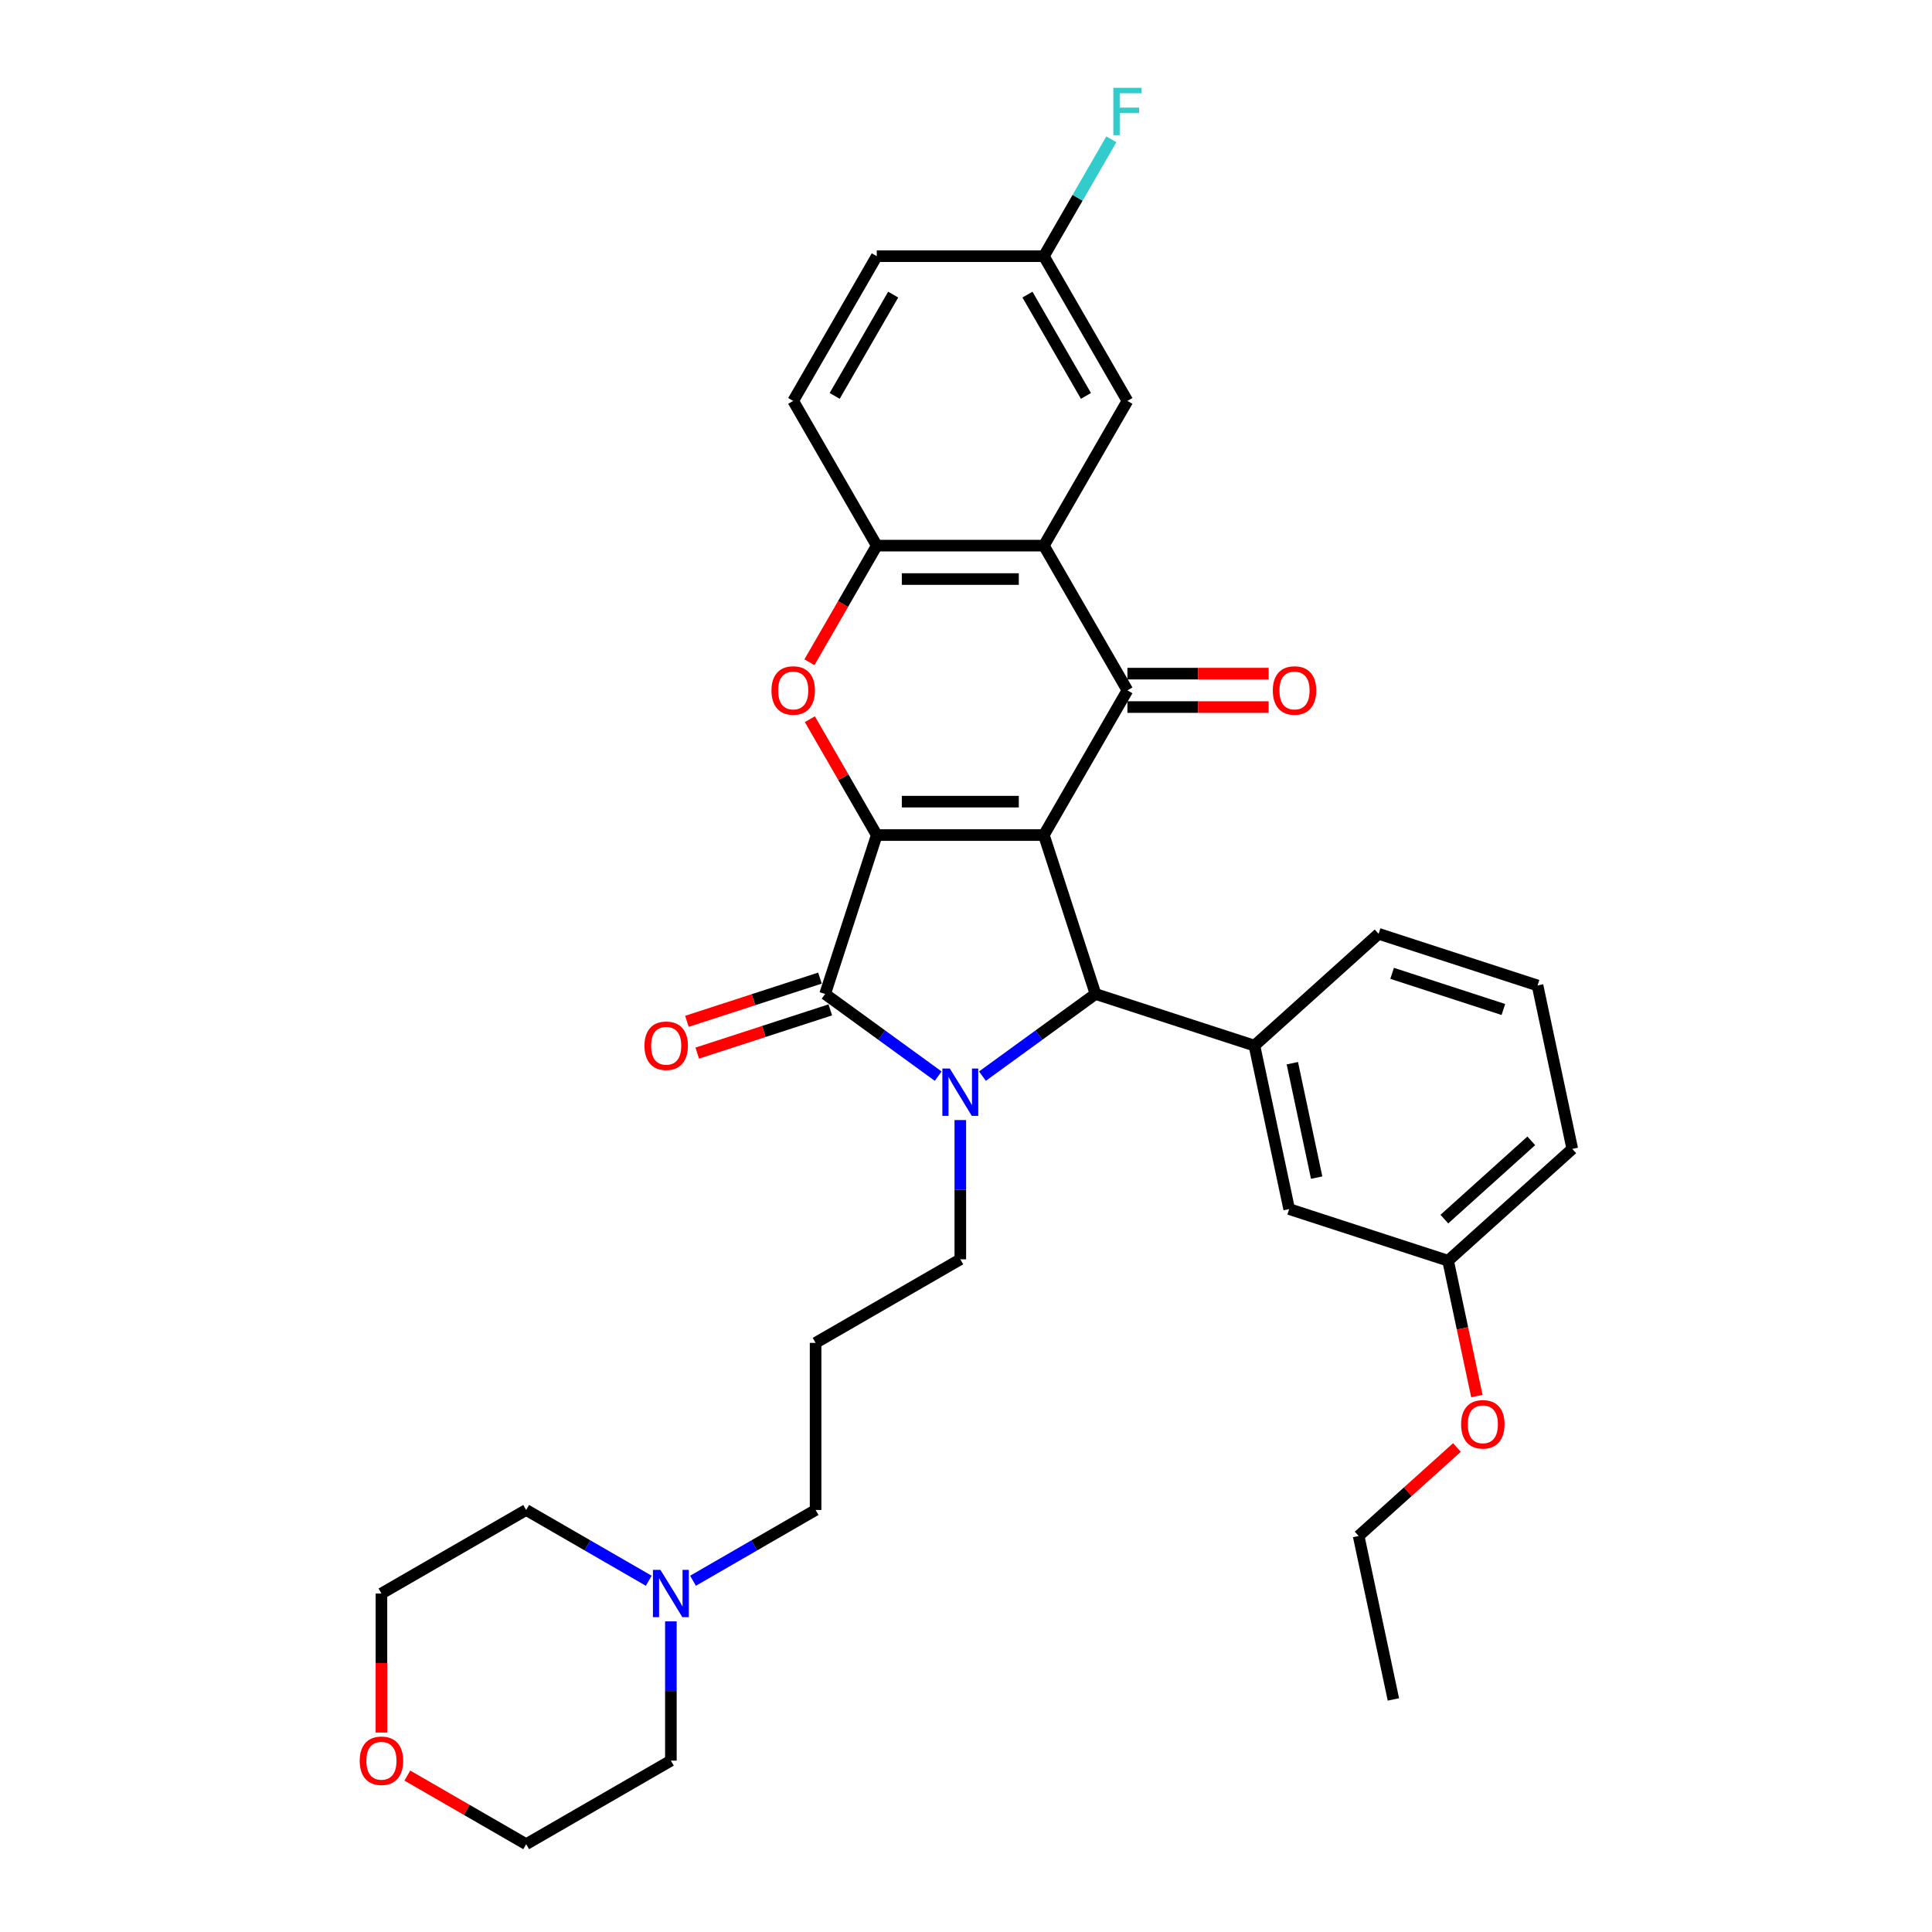 <?xml version='1.0' encoding='iso-8859-1'?>
<svg version='1.1' baseProfile='full'
              xmlns='http://www.w3.org/2000/svg'
                      xmlns:rdkit='http://www.rdkit.org/xml'
                      xmlns:xlink='http://www.w3.org/1999/xlink'
                  xml:space='preserve'
width='1000px' height='1000px' viewBox='0 0 1000 1000'>
<!-- END OF HEADER -->
<rect style='opacity:1.0;fill:#FFFFFF;stroke:none' width='1000' height='1000' x='0' y='0'> </rect>
<path class='bond-0' d='M 540.302,432.228 L 453.809,432.228' style='fill:none;fill-rule:evenodd;stroke:#000000;stroke-width:6px;stroke-linecap:butt;stroke-linejoin:miter;stroke-opacity:1' />
<path class='bond-0' d='M 527.328,414.929 L 466.783,414.929' style='fill:none;fill-rule:evenodd;stroke:#000000;stroke-width:6px;stroke-linecap:butt;stroke-linejoin:miter;stroke-opacity:1' />
<path class='bond-3' d='M 540.302,432.228 L 567.03,514.488' style='fill:none;fill-rule:evenodd;stroke:#000000;stroke-width:6px;stroke-linecap:butt;stroke-linejoin:miter;stroke-opacity:1' />
<path class='bond-4' d='M 540.302,432.228 L 583.549,357.323' style='fill:none;fill-rule:evenodd;stroke:#000000;stroke-width:6px;stroke-linecap:butt;stroke-linejoin:miter;stroke-opacity:1' />
<path class='bond-2' d='M 453.809,432.228 L 427.081,514.488' style='fill:none;fill-rule:evenodd;stroke:#000000;stroke-width:6px;stroke-linecap:butt;stroke-linejoin:miter;stroke-opacity:1' />
<path class='bond-5' d='M 453.809,432.228 L 436.495,402.24' style='fill:none;fill-rule:evenodd;stroke:#000000;stroke-width:6px;stroke-linecap:butt;stroke-linejoin:miter;stroke-opacity:1' />
<path class='bond-5' d='M 436.495,402.24 L 419.182,372.251' style='fill:none;fill-rule:evenodd;stroke:#FF0000;stroke-width:6px;stroke-linecap:butt;stroke-linejoin:miter;stroke-opacity:1' />
<path class='bond-1' d='M 508.507,557.007 L 537.769,535.747' style='fill:none;fill-rule:evenodd;stroke:#0000FF;stroke-width:6px;stroke-linecap:butt;stroke-linejoin:miter;stroke-opacity:1' />
<path class='bond-1' d='M 537.769,535.747 L 567.03,514.488' style='fill:none;fill-rule:evenodd;stroke:#000000;stroke-width:6px;stroke-linecap:butt;stroke-linejoin:miter;stroke-opacity:1' />
<path class='bond-15' d='M 497.056,579.737 L 497.056,615.778' style='fill:none;fill-rule:evenodd;stroke:#0000FF;stroke-width:6px;stroke-linecap:butt;stroke-linejoin:miter;stroke-opacity:1' />
<path class='bond-15' d='M 497.056,615.778 L 497.056,651.82' style='fill:none;fill-rule:evenodd;stroke:#000000;stroke-width:6px;stroke-linecap:butt;stroke-linejoin:miter;stroke-opacity:1' />
<path class='bond-33' d='M 485.604,557.007 L 456.343,535.747' style='fill:none;fill-rule:evenodd;stroke:#0000FF;stroke-width:6px;stroke-linecap:butt;stroke-linejoin:miter;stroke-opacity:1' />
<path class='bond-33' d='M 456.343,535.747 L 427.081,514.488' style='fill:none;fill-rule:evenodd;stroke:#000000;stroke-width:6px;stroke-linecap:butt;stroke-linejoin:miter;stroke-opacity:1' />
<path class='bond-9' d='M 424.408,506.262 L 389.982,517.447' style='fill:none;fill-rule:evenodd;stroke:#000000;stroke-width:6px;stroke-linecap:butt;stroke-linejoin:miter;stroke-opacity:1' />
<path class='bond-9' d='M 389.982,517.447 L 355.555,528.633' style='fill:none;fill-rule:evenodd;stroke:#FF0000;stroke-width:6px;stroke-linecap:butt;stroke-linejoin:miter;stroke-opacity:1' />
<path class='bond-9' d='M 429.754,522.713 L 395.327,533.899' style='fill:none;fill-rule:evenodd;stroke:#000000;stroke-width:6px;stroke-linecap:butt;stroke-linejoin:miter;stroke-opacity:1' />
<path class='bond-9' d='M 395.327,533.899 L 360.901,545.085' style='fill:none;fill-rule:evenodd;stroke:#FF0000;stroke-width:6px;stroke-linecap:butt;stroke-linejoin:miter;stroke-opacity:1' />
<path class='bond-8' d='M 567.03,514.488 L 649.29,541.215' style='fill:none;fill-rule:evenodd;stroke:#000000;stroke-width:6px;stroke-linecap:butt;stroke-linejoin:miter;stroke-opacity:1' />
<path class='bond-6' d='M 583.549,357.323 L 540.302,282.417' style='fill:none;fill-rule:evenodd;stroke:#000000;stroke-width:6px;stroke-linecap:butt;stroke-linejoin:miter;stroke-opacity:1' />
<path class='bond-10' d='M 583.549,365.972 L 620.092,365.972' style='fill:none;fill-rule:evenodd;stroke:#000000;stroke-width:6px;stroke-linecap:butt;stroke-linejoin:miter;stroke-opacity:1' />
<path class='bond-10' d='M 620.092,365.972 L 656.635,365.972' style='fill:none;fill-rule:evenodd;stroke:#FF0000;stroke-width:6px;stroke-linecap:butt;stroke-linejoin:miter;stroke-opacity:1' />
<path class='bond-10' d='M 583.549,348.673 L 620.092,348.673' style='fill:none;fill-rule:evenodd;stroke:#000000;stroke-width:6px;stroke-linecap:butt;stroke-linejoin:miter;stroke-opacity:1' />
<path class='bond-10' d='M 620.092,348.673 L 656.635,348.673' style='fill:none;fill-rule:evenodd;stroke:#FF0000;stroke-width:6px;stroke-linecap:butt;stroke-linejoin:miter;stroke-opacity:1' />
<path class='bond-34' d='M 418.962,342.774 L 436.385,312.596' style='fill:none;fill-rule:evenodd;stroke:#FF0000;stroke-width:6px;stroke-linecap:butt;stroke-linejoin:miter;stroke-opacity:1' />
<path class='bond-34' d='M 436.385,312.596 L 453.809,282.417' style='fill:none;fill-rule:evenodd;stroke:#000000;stroke-width:6px;stroke-linecap:butt;stroke-linejoin:miter;stroke-opacity:1' />
<path class='bond-7' d='M 540.302,282.417 L 453.809,282.417' style='fill:none;fill-rule:evenodd;stroke:#000000;stroke-width:6px;stroke-linecap:butt;stroke-linejoin:miter;stroke-opacity:1' />
<path class='bond-7' d='M 527.328,299.716 L 466.783,299.716' style='fill:none;fill-rule:evenodd;stroke:#000000;stroke-width:6px;stroke-linecap:butt;stroke-linejoin:miter;stroke-opacity:1' />
<path class='bond-12' d='M 540.302,282.417 L 583.549,207.512' style='fill:none;fill-rule:evenodd;stroke:#000000;stroke-width:6px;stroke-linecap:butt;stroke-linejoin:miter;stroke-opacity:1' />
<path class='bond-14' d='M 453.809,282.417 L 410.563,207.512' style='fill:none;fill-rule:evenodd;stroke:#000000;stroke-width:6px;stroke-linecap:butt;stroke-linejoin:miter;stroke-opacity:1' />
<path class='bond-13' d='M 649.29,541.215 L 667.273,625.818' style='fill:none;fill-rule:evenodd;stroke:#000000;stroke-width:6px;stroke-linecap:butt;stroke-linejoin:miter;stroke-opacity:1' />
<path class='bond-13' d='M 668.908,550.309 L 681.496,609.531' style='fill:none;fill-rule:evenodd;stroke:#000000;stroke-width:6px;stroke-linecap:butt;stroke-linejoin:miter;stroke-opacity:1' />
<path class='bond-23' d='M 649.29,541.215 L 713.566,483.34' style='fill:none;fill-rule:evenodd;stroke:#000000;stroke-width:6px;stroke-linecap:butt;stroke-linejoin:miter;stroke-opacity:1' />
<path class='bond-11' d='M 358.697,818.194 L 390.424,799.877' style='fill:none;fill-rule:evenodd;stroke:#0000FF;stroke-width:6px;stroke-linecap:butt;stroke-linejoin:miter;stroke-opacity:1' />
<path class='bond-11' d='M 390.424,799.877 L 422.15,781.559' style='fill:none;fill-rule:evenodd;stroke:#000000;stroke-width:6px;stroke-linecap:butt;stroke-linejoin:miter;stroke-opacity:1' />
<path class='bond-25' d='M 347.245,839.216 L 347.245,875.257' style='fill:none;fill-rule:evenodd;stroke:#0000FF;stroke-width:6px;stroke-linecap:butt;stroke-linejoin:miter;stroke-opacity:1' />
<path class='bond-25' d='M 347.245,875.257 L 347.245,911.299' style='fill:none;fill-rule:evenodd;stroke:#000000;stroke-width:6px;stroke-linecap:butt;stroke-linejoin:miter;stroke-opacity:1' />
<path class='bond-26' d='M 335.794,818.194 L 304.067,799.877' style='fill:none;fill-rule:evenodd;stroke:#0000FF;stroke-width:6px;stroke-linecap:butt;stroke-linejoin:miter;stroke-opacity:1' />
<path class='bond-26' d='M 304.067,799.877 L 272.34,781.559' style='fill:none;fill-rule:evenodd;stroke:#000000;stroke-width:6px;stroke-linecap:butt;stroke-linejoin:miter;stroke-opacity:1' />
<path class='bond-17' d='M 583.549,207.512 L 540.302,132.607' style='fill:none;fill-rule:evenodd;stroke:#000000;stroke-width:6px;stroke-linecap:butt;stroke-linejoin:miter;stroke-opacity:1' />
<path class='bond-17' d='M 562.081,204.926 L 531.808,152.492' style='fill:none;fill-rule:evenodd;stroke:#000000;stroke-width:6px;stroke-linecap:butt;stroke-linejoin:miter;stroke-opacity:1' />
<path class='bond-19' d='M 667.273,625.818 L 749.532,652.546' style='fill:none;fill-rule:evenodd;stroke:#000000;stroke-width:6px;stroke-linecap:butt;stroke-linejoin:miter;stroke-opacity:1' />
<path class='bond-35' d='M 410.563,207.512 L 453.809,132.607' style='fill:none;fill-rule:evenodd;stroke:#000000;stroke-width:6px;stroke-linecap:butt;stroke-linejoin:miter;stroke-opacity:1' />
<path class='bond-35' d='M 432.031,204.926 L 462.303,152.492' style='fill:none;fill-rule:evenodd;stroke:#000000;stroke-width:6px;stroke-linecap:butt;stroke-linejoin:miter;stroke-opacity:1' />
<path class='bond-18' d='M 497.056,651.82 L 422.15,695.066' style='fill:none;fill-rule:evenodd;stroke:#000000;stroke-width:6px;stroke-linecap:butt;stroke-linejoin:miter;stroke-opacity:1' />
<path class='bond-16' d='M 197.435,896.751 L 197.435,860.778' style='fill:none;fill-rule:evenodd;stroke:#FF0000;stroke-width:6px;stroke-linecap:butt;stroke-linejoin:miter;stroke-opacity:1' />
<path class='bond-16' d='M 197.435,860.778 L 197.435,824.806' style='fill:none;fill-rule:evenodd;stroke:#000000;stroke-width:6px;stroke-linecap:butt;stroke-linejoin:miter;stroke-opacity:1' />
<path class='bond-37' d='M 210.841,919.039 L 241.591,936.792' style='fill:none;fill-rule:evenodd;stroke:#FF0000;stroke-width:6px;stroke-linecap:butt;stroke-linejoin:miter;stroke-opacity:1' />
<path class='bond-37' d='M 241.591,936.792 L 272.34,954.545' style='fill:none;fill-rule:evenodd;stroke:#000000;stroke-width:6px;stroke-linecap:butt;stroke-linejoin:miter;stroke-opacity:1' />
<path class='bond-20' d='M 540.302,132.607 L 453.809,132.607' style='fill:none;fill-rule:evenodd;stroke:#000000;stroke-width:6px;stroke-linecap:butt;stroke-linejoin:miter;stroke-opacity:1' />
<path class='bond-21' d='M 540.302,132.607 L 557.766,102.359' style='fill:none;fill-rule:evenodd;stroke:#000000;stroke-width:6px;stroke-linecap:butt;stroke-linejoin:miter;stroke-opacity:1' />
<path class='bond-21' d='M 557.766,102.359 L 575.229,72.112' style='fill:none;fill-rule:evenodd;stroke:#33CCCC;stroke-width:6px;stroke-linecap:butt;stroke-linejoin:miter;stroke-opacity:1' />
<path class='bond-22' d='M 422.15,695.066 L 422.15,781.559' style='fill:none;fill-rule:evenodd;stroke:#000000;stroke-width:6px;stroke-linecap:butt;stroke-linejoin:miter;stroke-opacity:1' />
<path class='bond-24' d='M 749.532,652.546 L 756.978,687.573' style='fill:none;fill-rule:evenodd;stroke:#000000;stroke-width:6px;stroke-linecap:butt;stroke-linejoin:miter;stroke-opacity:1' />
<path class='bond-24' d='M 756.978,687.573 L 764.423,722.601' style='fill:none;fill-rule:evenodd;stroke:#FF0000;stroke-width:6px;stroke-linecap:butt;stroke-linejoin:miter;stroke-opacity:1' />
<path class='bond-36' d='M 749.532,652.546 L 813.809,594.671' style='fill:none;fill-rule:evenodd;stroke:#000000;stroke-width:6px;stroke-linecap:butt;stroke-linejoin:miter;stroke-opacity:1' />
<path class='bond-36' d='M 747.599,631.009 L 792.593,590.497' style='fill:none;fill-rule:evenodd;stroke:#000000;stroke-width:6px;stroke-linecap:butt;stroke-linejoin:miter;stroke-opacity:1' />
<path class='bond-27' d='M 713.566,483.34 L 795.826,510.068' style='fill:none;fill-rule:evenodd;stroke:#000000;stroke-width:6px;stroke-linecap:butt;stroke-linejoin:miter;stroke-opacity:1' />
<path class='bond-27' d='M 720.56,503.801 L 778.142,522.511' style='fill:none;fill-rule:evenodd;stroke:#000000;stroke-width:6px;stroke-linecap:butt;stroke-linejoin:miter;stroke-opacity:1' />
<path class='bond-31' d='M 754.109,749.22 L 728.674,772.122' style='fill:none;fill-rule:evenodd;stroke:#FF0000;stroke-width:6px;stroke-linecap:butt;stroke-linejoin:miter;stroke-opacity:1' />
<path class='bond-31' d='M 728.674,772.122 L 703.238,795.024' style='fill:none;fill-rule:evenodd;stroke:#000000;stroke-width:6px;stroke-linecap:butt;stroke-linejoin:miter;stroke-opacity:1' />
<path class='bond-29' d='M 347.245,911.299 L 272.34,954.545' style='fill:none;fill-rule:evenodd;stroke:#000000;stroke-width:6px;stroke-linecap:butt;stroke-linejoin:miter;stroke-opacity:1' />
<path class='bond-28' d='M 272.34,781.559 L 197.435,824.806' style='fill:none;fill-rule:evenodd;stroke:#000000;stroke-width:6px;stroke-linecap:butt;stroke-linejoin:miter;stroke-opacity:1' />
<path class='bond-30' d='M 795.826,510.068 L 813.809,594.671' style='fill:none;fill-rule:evenodd;stroke:#000000;stroke-width:6px;stroke-linecap:butt;stroke-linejoin:miter;stroke-opacity:1' />
<path class='bond-32' d='M 703.238,795.024 L 721.221,879.627' style='fill:none;fill-rule:evenodd;stroke:#000000;stroke-width:6px;stroke-linecap:butt;stroke-linejoin:miter;stroke-opacity:1' />
<path  class='atom-2' d='M 491.641 553.079
L 499.668 566.053
Q 500.463 567.333, 501.743 569.651
Q 503.024 571.969, 503.093 572.108
L 503.093 553.079
L 506.345 553.079
L 506.345 577.574
L 502.989 577.574
L 494.374 563.389
Q 493.371 561.729, 492.298 559.826
Q 491.261 557.923, 490.949 557.335
L 490.949 577.574
L 487.766 577.574
L 487.766 553.079
L 491.641 553.079
' fill='#0000FF'/>
<path  class='atom-6' d='M 399.318 357.392
Q 399.318 351.51, 402.225 348.224
Q 405.131 344.937, 410.563 344.937
Q 415.994 344.937, 418.9 348.224
Q 421.807 351.51, 421.807 357.392
Q 421.807 363.343, 418.866 366.733
Q 415.925 370.089, 410.563 370.089
Q 405.165 370.089, 402.225 366.733
Q 399.318 363.377, 399.318 357.392
M 410.563 367.321
Q 414.299 367.321, 416.306 364.83
Q 418.347 362.305, 418.347 357.392
Q 418.347 352.583, 416.306 350.161
Q 414.299 347.705, 410.563 347.705
Q 406.826 347.705, 404.785 350.126
Q 402.778 352.548, 402.778 357.392
Q 402.778 362.339, 404.785 364.83
Q 406.826 367.321, 410.563 367.321
' fill='#FF0000'/>
<path  class='atom-10' d='M 333.577 541.285
Q 333.577 535.403, 336.484 532.116
Q 339.39 528.83, 344.821 528.83
Q 350.253 528.83, 353.159 532.116
Q 356.066 535.403, 356.066 541.285
Q 356.066 547.235, 353.125 550.626
Q 350.184 553.982, 344.821 553.982
Q 339.424 553.982, 336.484 550.626
Q 333.577 547.27, 333.577 541.285
M 344.821 551.214
Q 348.558 551.214, 350.565 548.723
Q 352.606 546.197, 352.606 541.285
Q 352.606 536.476, 350.565 534.054
Q 348.558 531.597, 344.821 531.597
Q 341.085 531.597, 339.044 534.019
Q 337.037 536.441, 337.037 541.285
Q 337.037 546.232, 339.044 548.723
Q 341.085 551.214, 344.821 551.214
' fill='#FF0000'/>
<path  class='atom-11' d='M 658.798 357.392
Q 658.798 351.51, 661.704 348.224
Q 664.61 344.937, 670.042 344.937
Q 675.473 344.937, 678.38 348.224
Q 681.286 351.51, 681.286 357.392
Q 681.286 363.343, 678.345 366.733
Q 675.404 370.089, 670.042 370.089
Q 664.644 370.089, 661.704 366.733
Q 658.798 363.377, 658.798 357.392
M 670.042 367.321
Q 673.778 367.321, 675.785 364.83
Q 677.826 362.305, 677.826 357.392
Q 677.826 352.583, 675.785 350.161
Q 673.778 347.705, 670.042 347.705
Q 666.305 347.705, 664.264 350.126
Q 662.257 352.548, 662.257 357.392
Q 662.257 362.339, 664.264 364.83
Q 666.305 367.321, 670.042 367.321
' fill='#FF0000'/>
<path  class='atom-12' d='M 341.831 812.559
L 349.857 825.532
Q 350.653 826.813, 351.933 829.131
Q 353.213 831.449, 353.282 831.587
L 353.282 812.559
L 356.535 812.559
L 356.535 837.053
L 353.179 837.053
L 344.564 822.868
Q 343.561 821.208, 342.488 819.305
Q 341.45 817.402, 341.139 816.814
L 341.139 837.053
L 337.956 837.053
L 337.956 812.559
L 341.831 812.559
' fill='#0000FF'/>
<path  class='atom-17' d='M 186.191 911.368
Q 186.191 905.487, 189.097 902.2
Q 192.003 898.913, 197.435 898.913
Q 202.867 898.913, 205.773 902.2
Q 208.679 905.487, 208.679 911.368
Q 208.679 917.319, 205.738 920.709
Q 202.797 924.065, 197.435 924.065
Q 192.038 924.065, 189.097 920.709
Q 186.191 917.353, 186.191 911.368
M 197.435 921.298
Q 201.171 921.298, 203.178 918.807
Q 205.219 916.281, 205.219 911.368
Q 205.219 906.559, 203.178 904.137
Q 201.171 901.681, 197.435 901.681
Q 193.698 901.681, 191.657 904.103
Q 189.651 906.525, 189.651 911.368
Q 189.651 916.316, 191.657 918.807
Q 193.698 921.298, 197.435 921.298
' fill='#FF0000'/>
<path  class='atom-22' d='M 576.266 45.455
L 590.831 45.455
L 590.831 48.257
L 579.553 48.257
L 579.553 55.695
L 589.586 55.695
L 589.586 58.532
L 579.553 58.532
L 579.553 69.949
L 576.266 69.949
L 576.266 45.455
' fill='#33CCCC'/>
<path  class='atom-25' d='M 756.271 737.218
Q 756.271 731.337, 759.177 728.05
Q 762.083 724.763, 767.515 724.763
Q 772.947 724.763, 775.853 728.05
Q 778.759 731.337, 778.759 737.218
Q 778.759 743.169, 775.819 746.559
Q 772.878 749.915, 767.515 749.915
Q 762.118 749.915, 759.177 746.559
Q 756.271 743.204, 756.271 737.218
M 767.515 747.148
Q 771.252 747.148, 773.258 744.657
Q 775.3 742.131, 775.3 737.218
Q 775.3 732.409, 773.258 729.987
Q 771.252 727.531, 767.515 727.531
Q 763.779 727.531, 761.737 729.953
Q 759.731 732.375, 759.731 737.218
Q 759.731 742.166, 761.737 744.657
Q 763.779 747.148, 767.515 747.148
' fill='#FF0000'/>
</svg>
